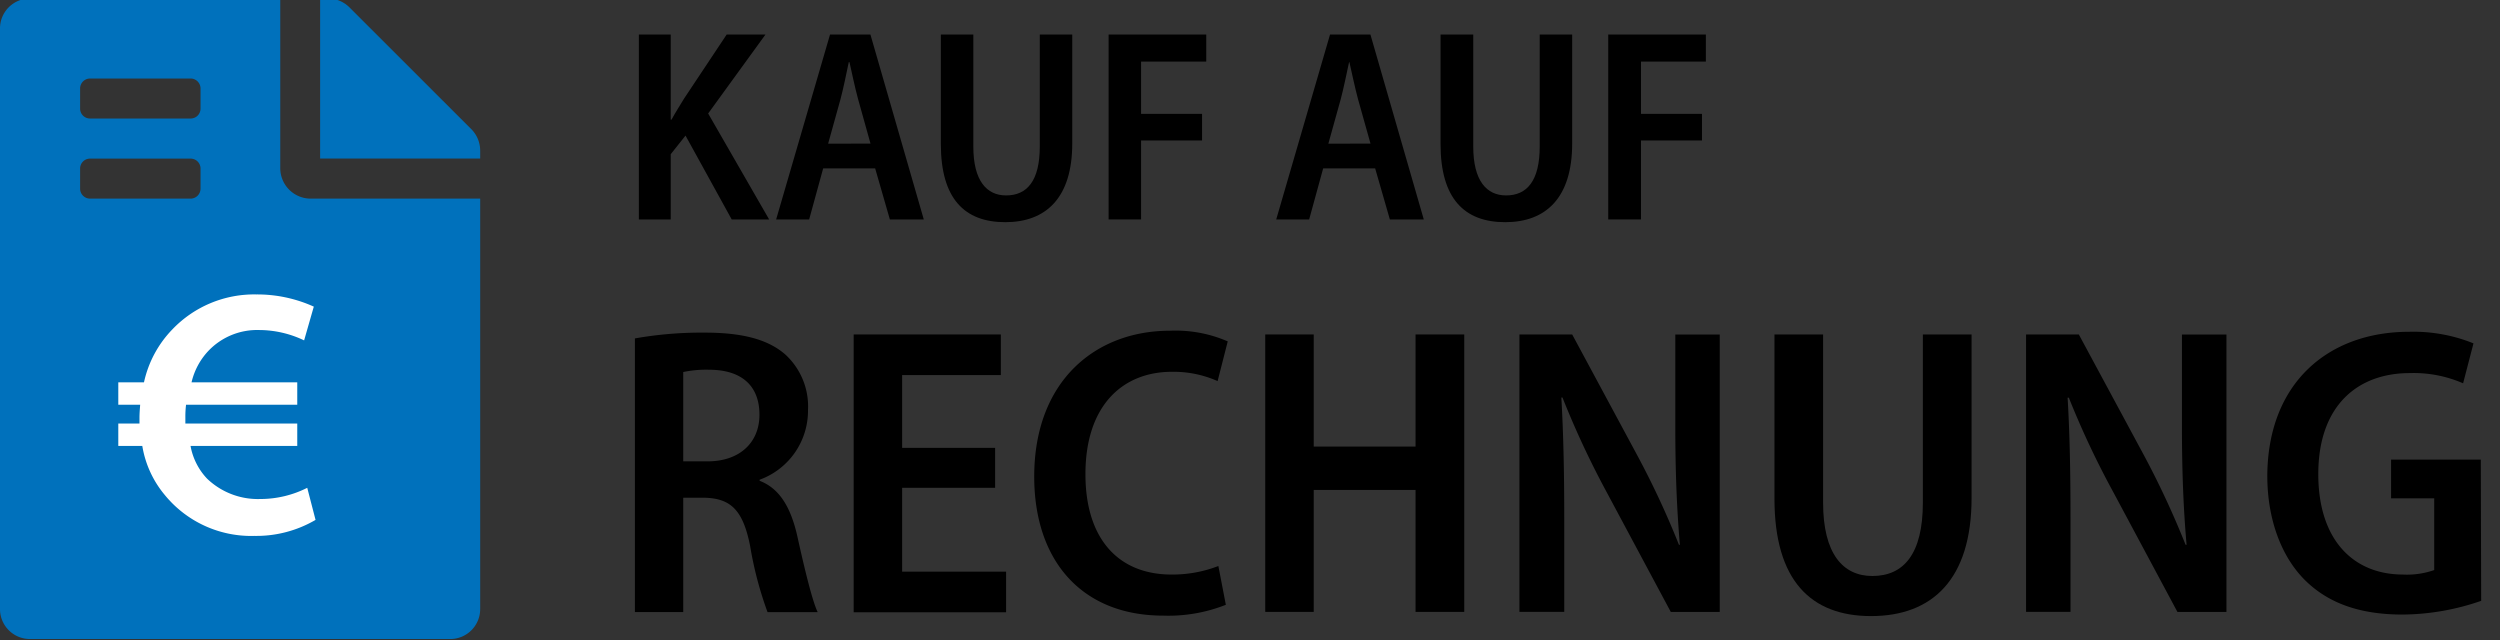 <svg id="Ebene_1" data-name="Ebene 1" xmlns="http://www.w3.org/2000/svg" viewBox="0 0 328 84"><rect x="0" y="0" width="328" height="84" fill="#333333" stroke="none"/><defs><style>.cls-1{fill:#0071bc;}.cls-2{fill:#fff;}</style></defs><title>rechnungskauf</title><path class="cls-1" d="M61.89,17,45.82.94A4,4,0,0,0,43-.2H42v21H63v-1A4,4,0,0,0,61.89,17ZM36.77,22.12V-.2H3.94A3.93,3.93,0,0,0,0,3.74V79.9a3.93,3.93,0,0,0,3.94,3.94H59.1A3.93,3.93,0,0,0,63,79.9V26.06H40.71A4,4,0,0,1,36.77,22.12ZM10.51,11.61a1.31,1.31,0,0,1,1.31-1.31H25a1.31,1.31,0,0,1,1.31,1.31v2.63A1.3,1.3,0,0,1,25,15.55H11.82a1.3,1.3,0,0,1-1.31-1.31Zm0,13.14V22.12a1.3,1.3,0,0,1,1.31-1.31H25a1.3,1.3,0,0,1,1.31,1.31v2.63A1.31,1.31,0,0,1,25,26.06H11.82A1.31,1.31,0,0,1,10.51,24.75Z"/><path d="M83.82,4.53H88V15.7h.1c.55-1,1.11-1.87,1.64-2.75l5.6-8.42h5.09L92.91,14.89l8,13.9H96l-6.06-11L88,20.23v8.56H83.82Z"/><path d="M108,22.09l-1.84,6.7h-4.33l7.07-24.26h5.3l7,24.26h-4.45l-1.93-6.7Zm6.21-3.25L112.58,13c-.42-1.53-.79-3.36-1.13-4.85h-.09c-.32,1.51-.69,3.38-1.08,4.84l-1.63,5.86Z"/><path d="M127.7,4.53V19.22c0,4.5,1.75,6.42,4.3,6.42,2.74,0,4.42-1.9,4.42-6.42V4.53h4.26v14.3c0,7.11-3.43,10.32-8.79,10.32s-8.45-3.1-8.45-10.25V4.53Z"/><path d="M145.45,4.53h12.81V8.08h-8.55v6.86h8v3.49h-8V28.79h-4.26Z"/><path d="M173.6,22.09l-1.84,6.7h-4.32L174.5,4.53h5.3l7,24.26h-4.45l-1.93-6.7Zm6.21-3.25L178.17,13c-.41-1.53-.79-3.36-1.13-4.85H177c-.33,1.51-.7,3.38-1.09,4.84l-1.63,5.86Z"/><path d="M193.29,4.53V19.22c0,4.5,1.75,6.42,4.31,6.42,2.73,0,4.41-1.9,4.41-6.42V4.53h4.26v14.3c0,7.11-3.43,10.32-8.79,10.32S189,26.05,189,18.9V4.53Z"/><path d="M211,4.53h12.81V8.08H215.3v6.86h8v3.49h-8V28.79H211Z"/><path class="cls-2" d="M41.4,68.21a15.34,15.34,0,0,1-8,2.1,14.63,14.63,0,0,1-11.79-5.38,13.4,13.4,0,0,1-2.94-6.42H15.52V55.57H18.3V54.8c0-.58.05-1.15.09-1.7H15.52V50.16h3.37a14.36,14.36,0,0,1,3.73-6.95,14.83,14.83,0,0,1,11-4.58,18,18,0,0,1,7.55,1.6L39.9,44.66A13.7,13.7,0,0,0,34,43.3a8.83,8.83,0,0,0-6.71,2.79,9,9,0,0,0-2.16,4.07H39V53.1H24.41a13,13,0,0,0-.09,1.67v.8H39v2.94H25a8.41,8.41,0,0,0,2.16,4.28,9.63,9.63,0,0,0,7,2.68A13.66,13.66,0,0,0,40.31,64Z"/><path d="M83.3,44.4a50.25,50.25,0,0,1,9.14-.76c4.78,0,8.21.81,10.57,2.85a9.25,9.25,0,0,1,3,7.32,9.63,9.63,0,0,1-6.35,9.13v.14c2.61,1,4.08,3.46,4.94,7.23,1,4.52,2,8.61,2.68,10h-6.58a47.89,47.89,0,0,1-2.28-8.66c-.94-4.75-2.55-6.28-6.06-6.35H89.64v15H83.3Zm6.34,16.13h3.2c4.2,0,6.8-2.47,6.8-6.11,0-3.86-2.39-5.88-6.53-5.91a14.66,14.66,0,0,0-3.47.3Z"/><path d="M130.56,64h-12.2V75H132v5.33H112V43.88h19.31v5.33H118.36v9.55h12.2Z"/><path d="M160.83,79.35a20.46,20.46,0,0,1-8.22,1.42c-10.58,0-16.92-7.1-16.92-18.24,0-12.57,8.06-19.14,17.8-19.14a17.18,17.18,0,0,1,7.59,1.4L159.75,50a14.22,14.22,0,0,0-6-1.22c-6.38,0-11.34,4.33-11.34,13.43,0,8.56,4.38,13.17,11.29,13.17a16.72,16.72,0,0,0,6.15-1.12Z"/><path d="M172.36,43.88V58.59h13.36V43.88h6.39v36.4h-6.39v-16H172.36v16H166V43.88Z"/><path d="M199.35,80.28V43.88h6.92l8.4,15.6a113.48,113.48,0,0,1,5.61,12l.12,0c-.41-4.78-.6-9.74-.6-15.59v-12h5.83v36.4h-6.42l-8.49-15.86A116.24,116.24,0,0,1,205,52.16l-.15,0c.26,4.57.38,9.48.38,15.92V80.28Z"/><path d="M239.19,43.88V65.93c0,6.75,2.62,9.64,6.46,9.64,4.1,0,6.63-2.86,6.63-9.64V43.88h6.39V65.34c0,10.67-5.15,15.49-13.19,15.49-7.87,0-12.67-4.65-12.67-15.39V43.88Z"/><path d="M265.82,80.28V43.88h6.92l8.41,15.6a115.4,115.4,0,0,1,5.6,12l.13,0c-.42-4.78-.61-9.74-.61-15.59v-12h5.84v36.4h-6.43l-8.49-15.86a114.22,114.22,0,0,1-5.76-12.26l-.16,0c.27,4.57.38,9.48.38,15.92V80.28Z"/><path d="M325.53,78.83a32,32,0,0,1-10.31,1.8c-5.42,0-9.62-1.39-12.75-4.46s-5-8-5-13.74c.06-12.19,8-18.9,18.6-18.9a21,21,0,0,1,8.45,1.52l-1.36,5.24a16.24,16.24,0,0,0-7-1.34c-6.83,0-12,4.25-12,13.25,0,8.76,4.7,13.18,11.11,13.18a10.76,10.76,0,0,0,4.1-.59V65.38h-5.66V60.3h11.77Z"/></svg>
